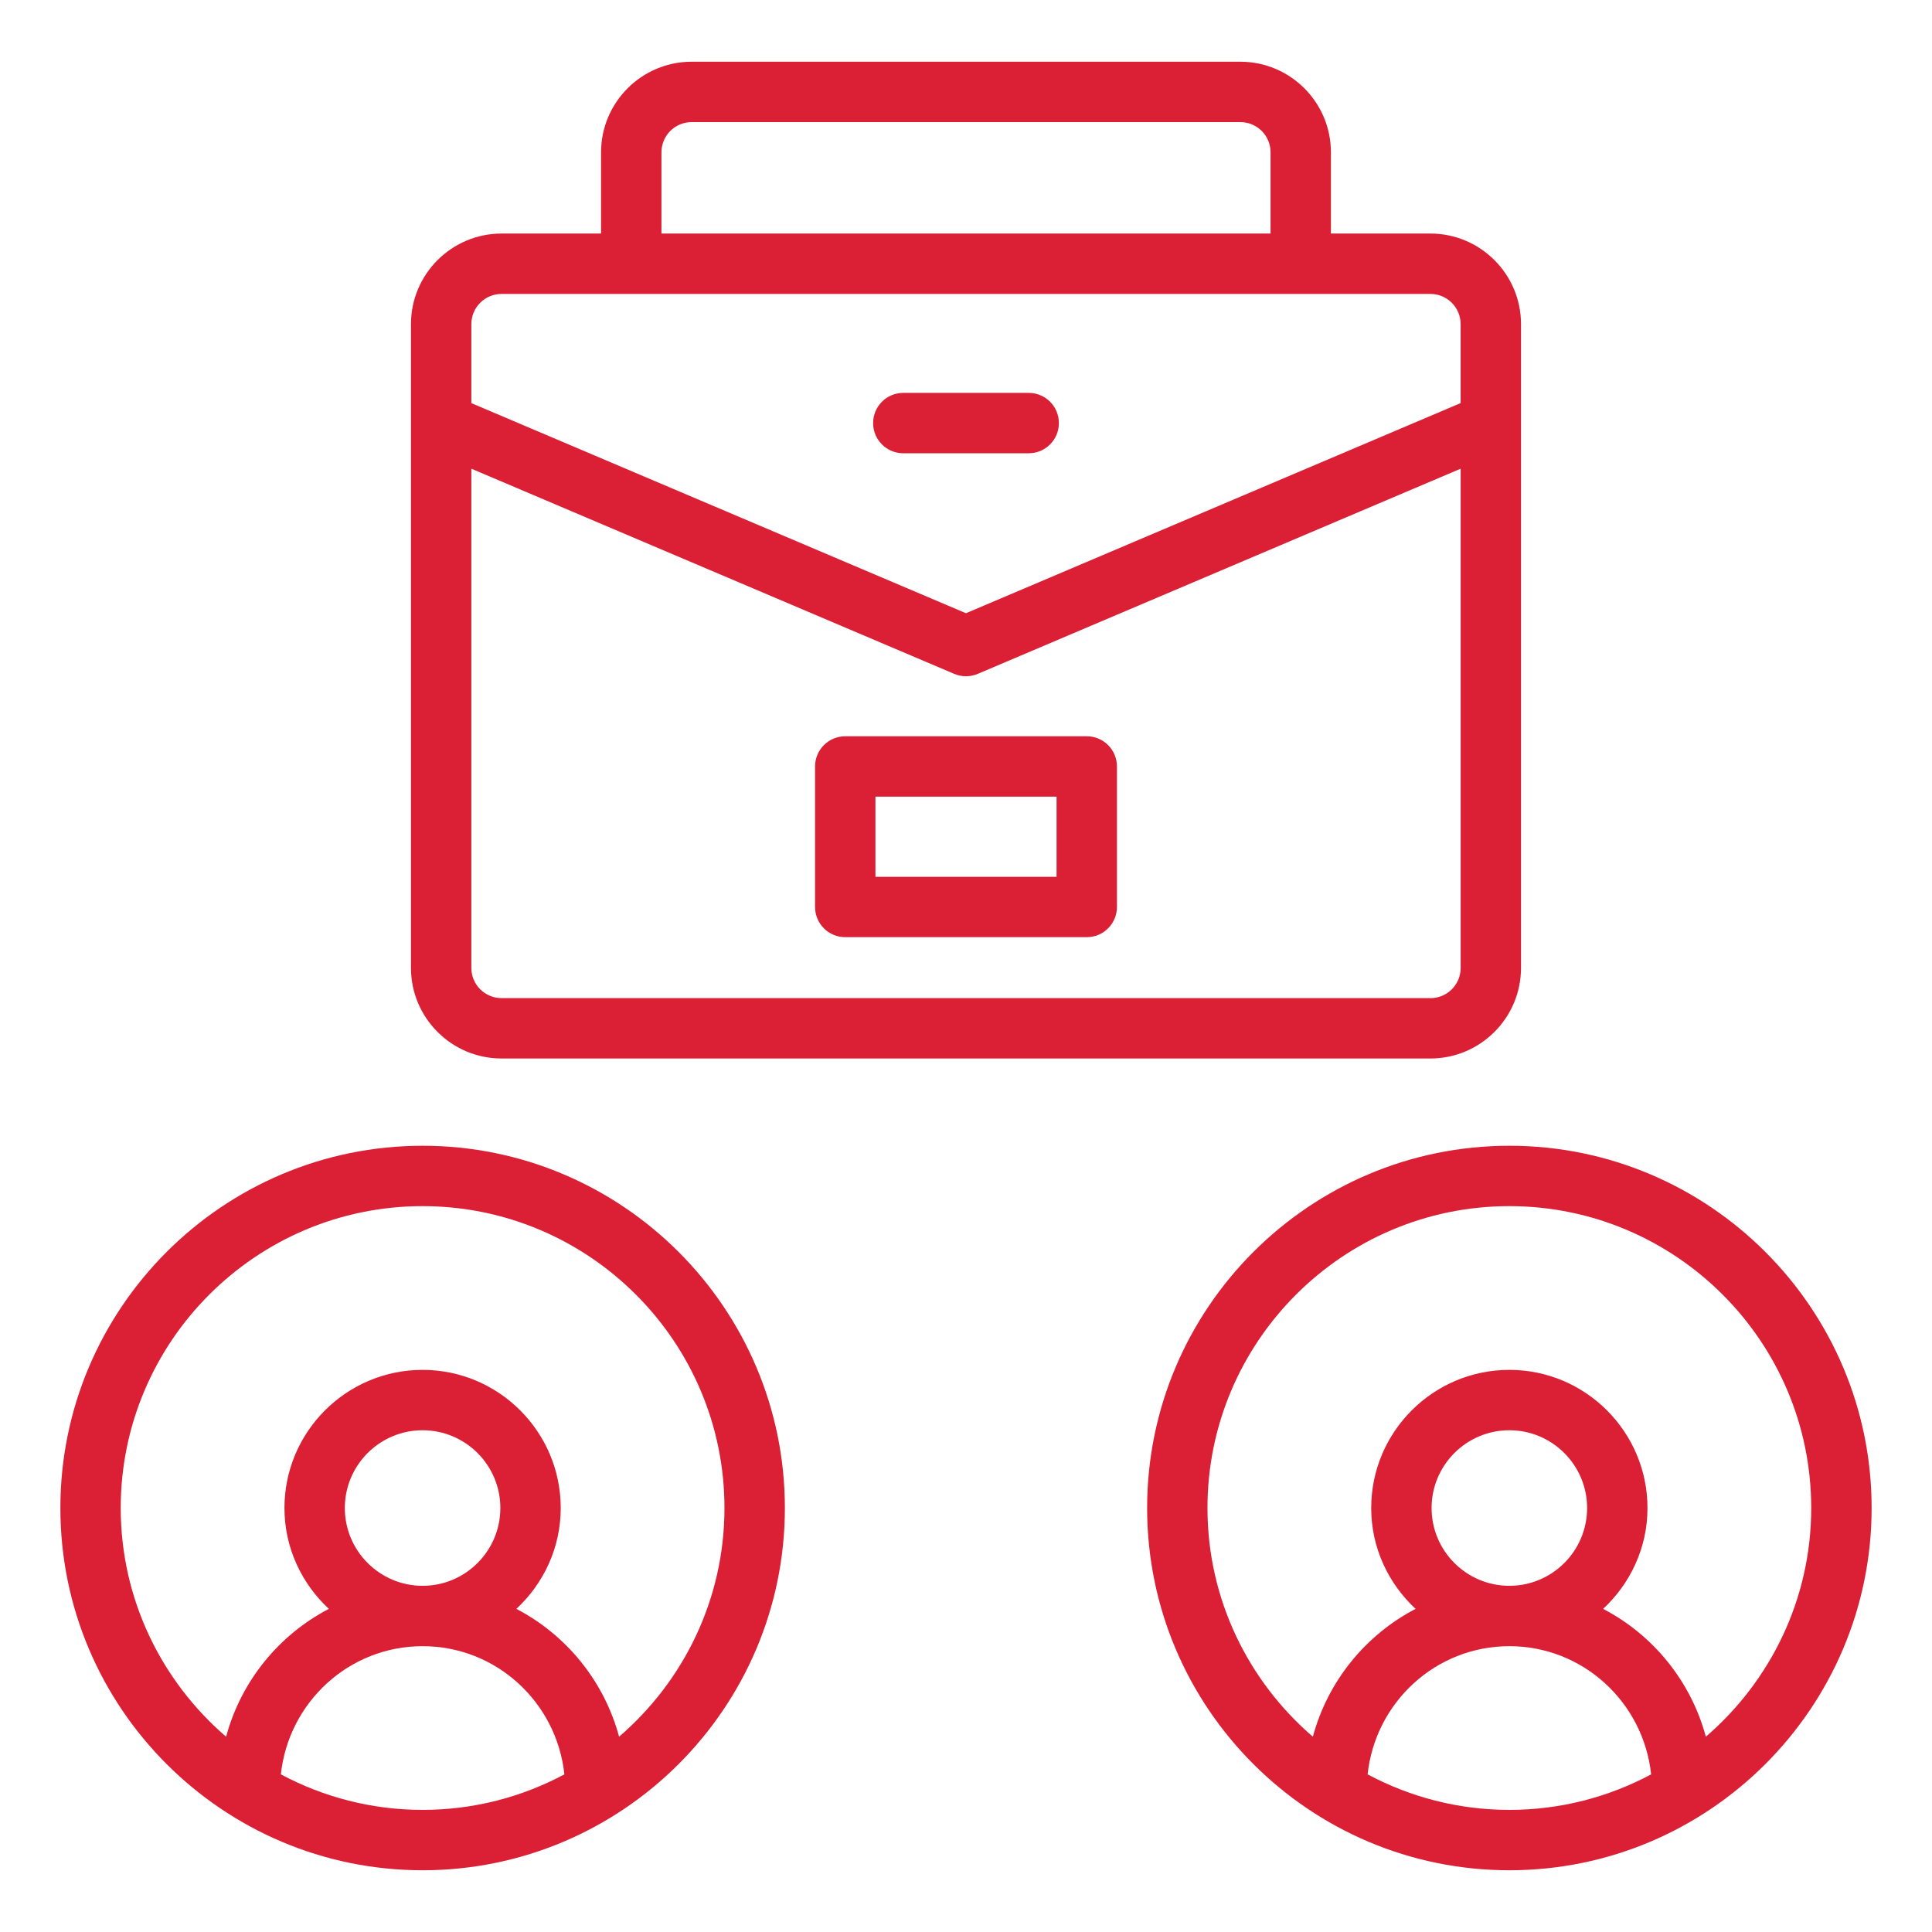 <svg width="180" height="180" viewBox="0 0 180 180" fill="none" xmlns="http://www.w3.org/2000/svg">
<path d="M39.375 106.748C20.765 106.748 5.625 121.888 5.625 140.498C5.625 159.109 20.765 174.248 39.375 174.248C57.985 174.248 73.125 159.109 73.125 140.498C73.125 121.888 57.985 106.748 39.375 106.748ZM26.168 165.313C26.879 158.622 32.493 153.371 39.375 153.371C46.257 153.371 51.868 158.622 52.583 165.313C48.642 167.42 44.148 168.623 39.375 168.623C34.602 168.623 30.111 167.42 26.168 165.313ZM32.127 140.498C32.127 136.502 35.376 133.253 39.372 133.253C43.369 133.253 46.617 136.502 46.617 140.498C46.617 144.495 43.369 147.746 39.372 147.746C35.376 147.746 32.127 144.495 32.127 140.498ZM57.679 161.806C56.287 156.631 52.771 152.325 48.108 149.895C50.636 147.544 52.242 144.216 52.242 140.498C52.242 133.402 46.468 127.628 39.372 127.628C32.276 127.628 26.502 133.402 26.502 140.498C26.502 144.214 28.108 147.541 30.637 149.895C25.976 152.325 22.458 156.631 21.066 161.806C15.067 156.645 11.247 149.015 11.247 140.498C11.247 124.99 23.864 112.373 39.372 112.373C54.88 112.373 67.497 124.99 67.497 140.498C67.497 149.015 63.678 156.642 57.679 161.806ZM140.625 106.748C122.015 106.748 106.875 121.888 106.875 140.498C106.875 159.109 122.015 174.248 140.625 174.248C159.235 174.248 174.375 159.109 174.375 140.498C174.375 121.888 159.235 106.748 140.625 106.748ZM127.418 165.313C128.129 158.622 133.743 153.371 140.625 153.371C147.507 153.371 153.118 158.622 153.832 165.313C149.892 167.42 145.398 168.623 140.625 168.623C135.852 168.623 131.361 167.42 127.418 165.313ZM133.377 140.498C133.377 136.502 136.626 133.253 140.622 133.253C144.619 133.253 147.867 136.502 147.867 140.498C147.867 144.495 144.619 147.746 140.622 147.746C136.626 147.746 133.377 144.495 133.377 140.498ZM158.929 161.806C157.537 156.631 154.021 152.325 149.358 149.895C151.886 147.544 153.492 144.216 153.492 140.498C153.492 133.402 147.718 127.628 140.622 127.628C133.526 127.628 127.752 133.402 127.752 140.498C127.752 144.214 129.358 147.541 131.887 149.895C127.226 152.325 123.708 156.631 122.316 161.806C116.317 156.645 112.497 149.015 112.497 140.498C112.497 124.99 125.114 112.373 140.622 112.373C156.13 112.373 168.747 124.99 168.747 140.498C168.747 149.015 164.928 156.642 158.929 161.806ZM46.727 98.617H133.27C137.922 98.617 141.708 94.832 141.708 90.18V30.198C141.708 25.546 137.922 21.76 133.27 21.76H123.998V14.189C123.998 9.537 120.212 5.751 115.56 5.751H64.437C59.785 5.751 56 9.537 56 14.189V21.76H46.727C42.075 21.76 38.289 25.546 38.289 30.198V90.18C38.289 94.832 42.075 98.617 46.727 98.617ZM133.27 92.992H46.727C45.174 92.992 43.914 91.732 43.914 90.18V43.667L88.9 62.781C89.252 62.932 89.626 63.005 90 63.005C90.374 63.005 90.751 62.932 91.1 62.781L136.086 43.667V90.183C136.086 91.735 134.826 92.995 133.273 92.995L133.27 92.992ZM61.625 14.189C61.625 12.636 62.885 11.377 64.437 11.377H115.563C117.115 11.377 118.375 12.636 118.375 14.189V21.76H61.625V14.189ZM46.727 27.385H133.27C134.823 27.385 136.083 28.645 136.083 30.198V37.555L89.997 57.133L43.914 37.558V30.198C43.914 28.645 45.174 27.385 46.727 27.385Z" fill="#DB1F35"/>
<path d="M84.158 42.23H95.842C97.397 42.23 98.654 40.972 98.654 39.417C98.654 37.862 97.397 36.605 95.842 36.605H84.158C82.603 36.605 81.346 37.862 81.346 39.417C81.346 40.972 82.603 42.23 84.158 42.23ZM101.25 68.597H78.75C77.195 68.597 75.938 69.854 75.938 71.409V84.501C75.938 86.057 77.195 87.314 78.75 87.314H101.25C102.805 87.314 104.062 86.057 104.062 84.501V71.409C104.062 69.854 102.805 68.597 101.25 68.597ZM98.438 81.689H81.562V74.222H98.438V81.689Z" fill="#DB1F35"/>
</svg>
